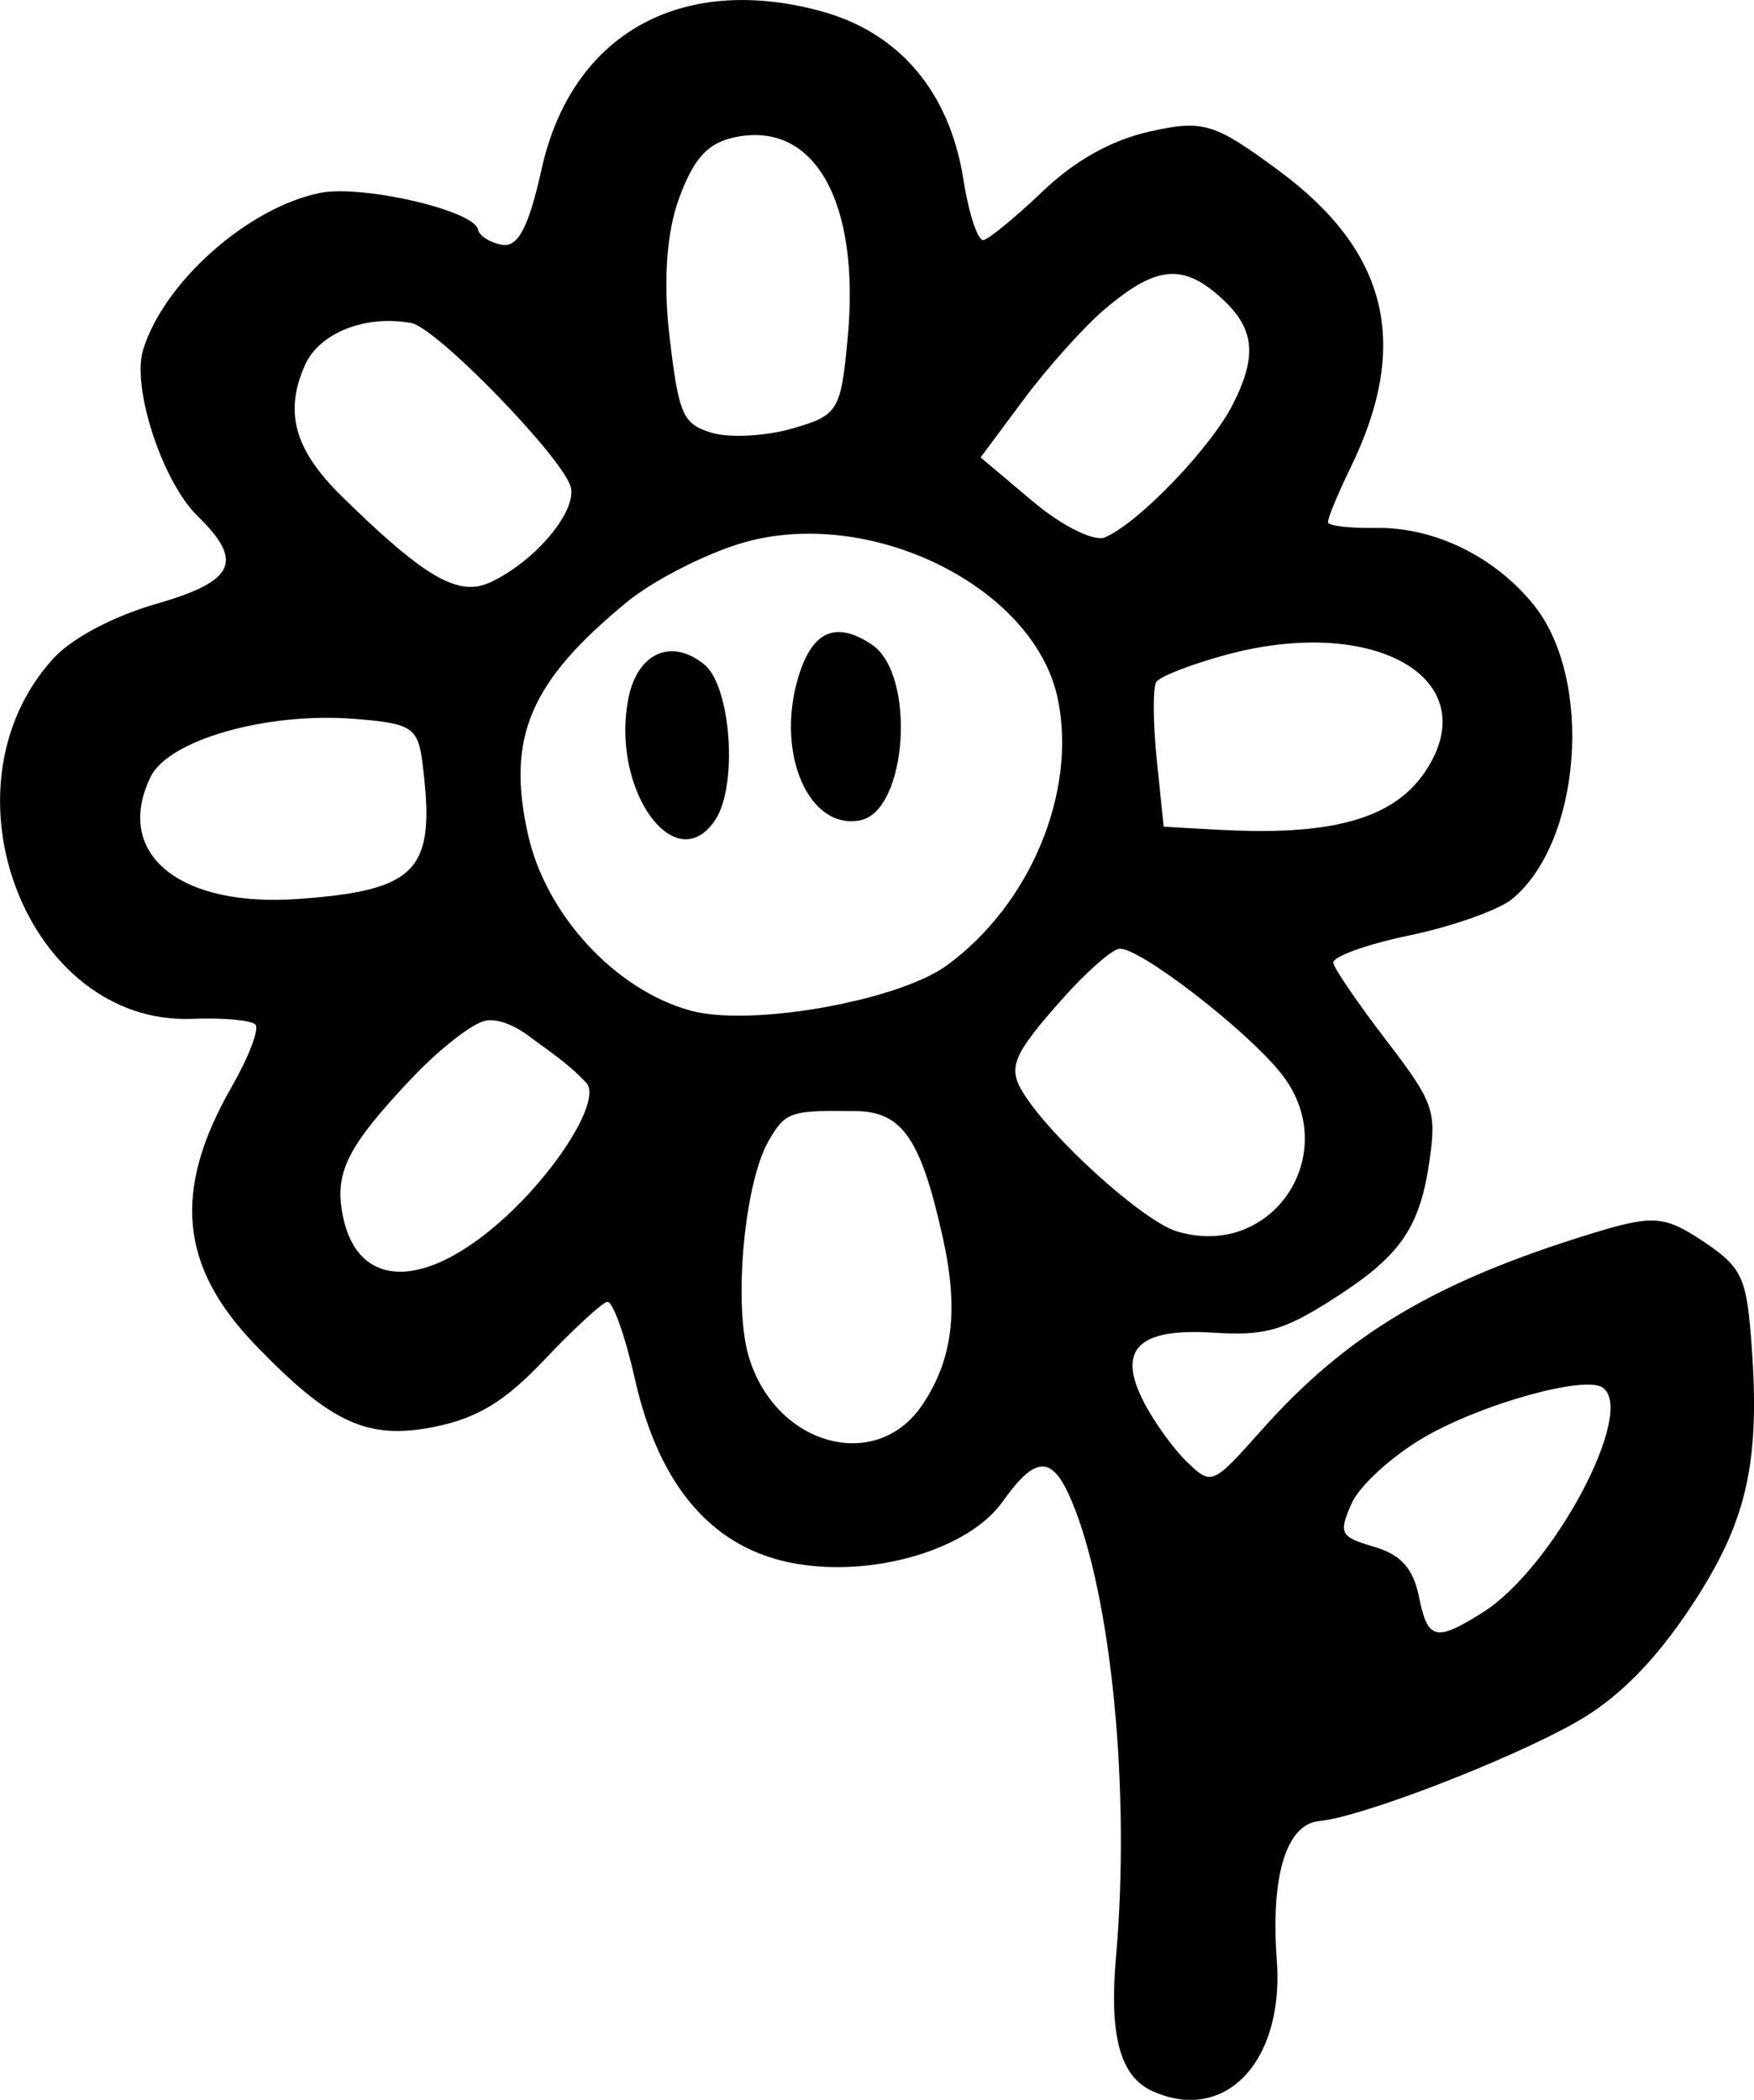 <?xml version="1.0" encoding="UTF-8" standalone="no"?>
<!-- Created with Inkscape (http://www.inkscape.org/) -->

<svg
   width="34.098mm"
   height="40.805mm"
   viewBox="0 0 34.098 40.805"
   version="1.1"
   id="svg5"
   inkscape:version="1.1.2 (b8e25be833, 2022-02-05)"
   sodipodi:docname="fleur.svg"
   xmlns:inkscape="http://www.inkscape.org/namespaces/inkscape"
   xmlns:sodipodi="http://sodipodi.sourceforge.net/DTD/sodipodi-0.dtd"
   xmlns="http://www.w3.org/2000/svg"
   xmlns:svg="http://www.w3.org/2000/svg">
  <sodipodi:namedview
     id="namedview7"
     pagecolor="#ffffff"
     bordercolor="#666666"
     borderopacity="1.0"
     inkscape:pageshadow="2"
     inkscape:pageopacity="0.0"
     inkscape:pagecheckerboard="0"
     inkscape:document-units="mm"
     showgrid="false"
     fit-margin-top="0"
     fit-margin-left="0"
     fit-margin-right="0"
     fit-margin-bottom="0"
     inkscape:zoom="0.7198092"
     inkscape:cx="45.150854"
     inkscape:cy="125.72776"
     inkscape:window-width="1507"
     inkscape:window-height="991"
     inkscape:window-x="735"
     inkscape:window-y="0"
     inkscape:window-maximized="0"
     inkscape:current-layer="layer1"
     showguides="false" />
  <defs
     id="defs2" />
  <g
     inkscape:label="Calque 1"
     inkscape:groupmode="layer"
     id="layer1"
     transform="translate(-162.609,10.224)">
    <path
       id="path824-3"
       style="fill:#000000;stroke-width:0.265"
       d="m 185.997,30.562 c 0.918,-0.157 1.543,-1.211 1.433,-2.696 -0.122,-1.636 0.185,-2.643 0.826,-2.702 0.812,-0.075 3.668,-1.174 4.985,-1.917 0.82,-0.463 1.539,-1.186 2.252,-2.266 1.095,-1.657 1.35,-2.814 1.154,-5.239 -0.093,-1.156 -0.194,-1.355 -0.937,-1.849 -0.746,-0.496 -0.97,-0.511 -2.156,-0.147 -3.034,0.931 -4.763,1.96 -6.415,3.815 -0.957,1.075 -0.975,1.083 -1.445,0.634 -0.262,-0.25 -0.643,-0.775 -0.846,-1.167 -0.535,-1.034 -0.116,-1.45 1.365,-1.354 0.965,0.062 1.337,-0.039 2.251,-0.616 1.361,-0.859 1.744,-1.401 1.935,-2.729 0.139,-0.97 0.079,-1.137 -0.839,-2.334 -0.544,-0.709 -1.008,-1.387 -1.032,-1.506 -0.024,-0.119 0.642,-0.361 1.481,-0.536 0.839,-0.175 1.738,-0.494 1.998,-0.708 1.346,-1.111 1.581,-4.263 0.424,-5.706 -0.755,-0.943 -1.93,-1.519 -3.067,-1.504 -0.503,0.01 -0.925,-0.041 -0.938,-0.106 -0.013,-0.065 0.185,-0.547 0.441,-1.072 1.165,-2.391 0.728,-4.194 -1.395,-5.763 -1.256,-0.928 -1.47,-0.994 -2.504,-0.764 -0.749,0.167 -1.454,0.559 -2.085,1.161 -0.525,0.5 -1.044,0.928 -1.154,0.95 -0.11,0.022 -0.286,-0.507 -0.391,-1.176 -0.27,-1.712 -1.254,-2.867 -2.791,-3.278 -2.727,-0.729 -4.832,0.469 -5.41,3.078 -0.249,1.123 -0.456,1.52 -0.766,1.468 -0.234,-0.04 -0.446,-0.174 -0.471,-0.298 -0.074,-0.37 -2.251,-0.874 -3.068,-0.71 -1.403,0.282 -3.046,1.74 -3.443,3.056 -0.221,0.732 0.38,2.56 1.057,3.219 0.91,0.885 0.734,1.268 -0.787,1.707 -0.852,0.246 -1.651,0.669 -2.013,1.065 -2.292,2.511 -0.51,7.131 2.703,7.003 0.594,-0.024 1.146,0.026 1.225,0.111 0.079,0.085 -0.127,0.627 -0.458,1.204 -1.158,2.019 -1.021,3.494 0.466,5.032 1.464,1.515 2.179,1.841 3.469,1.582 0.844,-0.17 1.371,-0.491 2.145,-1.308 0.565,-0.596 1.113,-1.101 1.218,-1.122 0.105,-0.021 0.346,0.652 0.536,1.495 0.476,2.116 1.536,3.326 3.151,3.597 1.532,0.257 3.345,-0.29 3.998,-1.208 0.649,-0.912 0.968,-0.912 1.349,0 0.77,1.843 1.138,5.631 0.857,8.835 -0.135,1.536 0.075,2.326 0.694,2.612 0.354,0.164 0.693,0.211 0.999,0.158 z m 4.689,-9.074 c -0.284,0.057 -0.385,-0.153 -0.49,-0.674 -0.112,-0.558 -0.352,-0.827 -0.872,-0.979 -0.663,-0.194 -0.696,-0.257 -0.442,-0.838 0.151,-0.346 0.785,-0.925 1.408,-1.288 1.116,-0.649 3.115,-1.208 3.471,-0.971 0.672,0.447 -0.957,3.509 -2.325,4.37 -0.344,0.217 -0.581,0.346 -0.752,0.381 z m -11.22,-3.69 c -0.911,0.16 -1.954,-0.474 -2.305,-1.673 -0.298,-1.022 -0.078,-3.373 0.391,-4.181 0.328,-0.564 0.416,-0.594 1.691,-0.577 0.904,0.012 1.264,0.531 1.691,2.444 0.316,1.413 0.201,2.371 -0.388,3.256 -0.281,0.422 -0.667,0.659 -1.081,0.731 z m 7.009,-4.036 c -0.303,0.061 -0.638,0.049 -0.99,-0.058 -0.657,-0.198 -2.463,-1.831 -2.996,-2.709 -0.293,-0.482 -0.181,-0.738 0.8,-1.838 0.435,-0.488 0.917,-0.912 1.071,-0.943 0.343,-0.069 2.432,1.531 3.139,2.403 1.012,1.249 0.289,2.881 -1.024,3.145 z m -15.796,0.698 c -0.715,0.138 -1.236,-0.215 -1.405,-1.056 -0.169,-0.839 0.082,-1.342 1.327,-2.662 0.538,-0.571 1.188,-1.08 1.444,-1.131 0.246,-0.05 0.588,0.1 0.871,0.318 0.542,0.394 0.798,0.576 1.091,0.89 0.296,0.317 -0.546,1.689 -1.637,2.665 -0.622,0.556 -1.202,0.881 -1.691,0.976 z m 8.29,-5.175 c -1.087,0.229 -2.28,0.31 -2.935,0.13 -1.46,-0.399 -2.809,-1.858 -3.159,-3.414 -0.426,-1.896 0.033,-2.976 1.928,-4.531 0.494,-0.406 1.485,-0.915 2.201,-1.133 2.483,-0.753 5.714,0.829 6.169,3.021 0.376,1.812 -0.536,3.998 -2.159,5.179 -0.416,0.303 -1.199,0.57 -2.045,0.747 z m 9.687,-3.498 c -0.617,0.133 -1.395,0.167 -2.369,0.113 l -1.056,-0.059 -0.135,-1.309 c -0.074,-0.72 -0.076,-1.396 -0.01,-1.503 0.071,-0.107 0.678,-0.344 1.35,-0.526 2.906,-0.791 5.074,0.47 3.884,2.26 -0.346,0.519 -0.875,0.854 -1.669,1.024 z m -9.322,-0.071 c 0.917,-0.184 1.089,-2.839 0.221,-3.416 -0.711,-0.473 -1.172,-0.256 -1.44,0.679 -0.421,1.471 0.231,2.935 1.218,2.737 z m -3.294,0.36 c 0.166,-0.033 0.329,-0.148 0.474,-0.367 0.444,-0.668 0.306,-2.601 -0.216,-3.023 -0.64,-0.518 -1.3,-0.22 -1.474,0.666 -0.282,1.435 0.498,2.864 1.216,2.724 z m -6.363,1.01 c -0.332,0.073 -0.745,0.121 -1.251,0.158 -2.33,0.173 -3.611,-0.876 -2.891,-2.369 0.347,-0.719 2.253,-1.263 3.957,-1.13 1.126,0.088 1.243,0.164 1.331,0.867 0.205,1.626 0.04,2.213 -1.146,2.473 z m 14.374,-6.856 c -0.245,0.04 -0.829,-0.26 -1.359,-0.706 l -1.02,-0.859 0.841,-1.13 c 0.463,-0.621 1.169,-1.408 1.57,-1.749 0.96,-0.814 1.476,-0.888 2.165,-0.309 0.747,0.627 0.83,1.164 0.331,2.15 -0.429,0.849 -1.828,2.306 -2.485,2.589 -0.013,0.01 -0.028,0.01 -0.044,0.013 z m -12.133,0.936 c -0.569,0.107 -1.248,-0.355 -2.664,-1.745 -0.917,-0.9 -1.123,-1.623 -0.722,-2.539 0.278,-0.635 1.172,-0.993 2.071,-0.829 0.503,0.092 3.012,2.684 3.107,3.21 0.088,0.486 -0.708,1.42 -1.553,1.822 -0.079,0.037 -0.158,0.064 -0.239,0.08 z m 5.89,-3.012 c -0.485,0.106 -1.06,0.123 -1.36,0.033 -0.566,-0.171 -0.642,-0.342 -0.822,-1.857 -0.127,-1.07 -0.06,-2.043 0.187,-2.708 0.291,-0.785 0.56,-1.074 1.102,-1.183 1.539,-0.309 2.419,1.272 2.173,3.903 -0.133,1.423 -0.182,1.503 -1.078,1.762 -0.064,0.019 -0.132,0.035 -0.201,0.05 z"
       sodipodi:nodetypes="cccccccccccccccsccscscccscccccccccccccccccccccccccccscccccccsccccccccccccccccccccccccccccccccccccccccccccccccsccccscccccccccccccccccccccccccc" />
  </g>
</svg>
